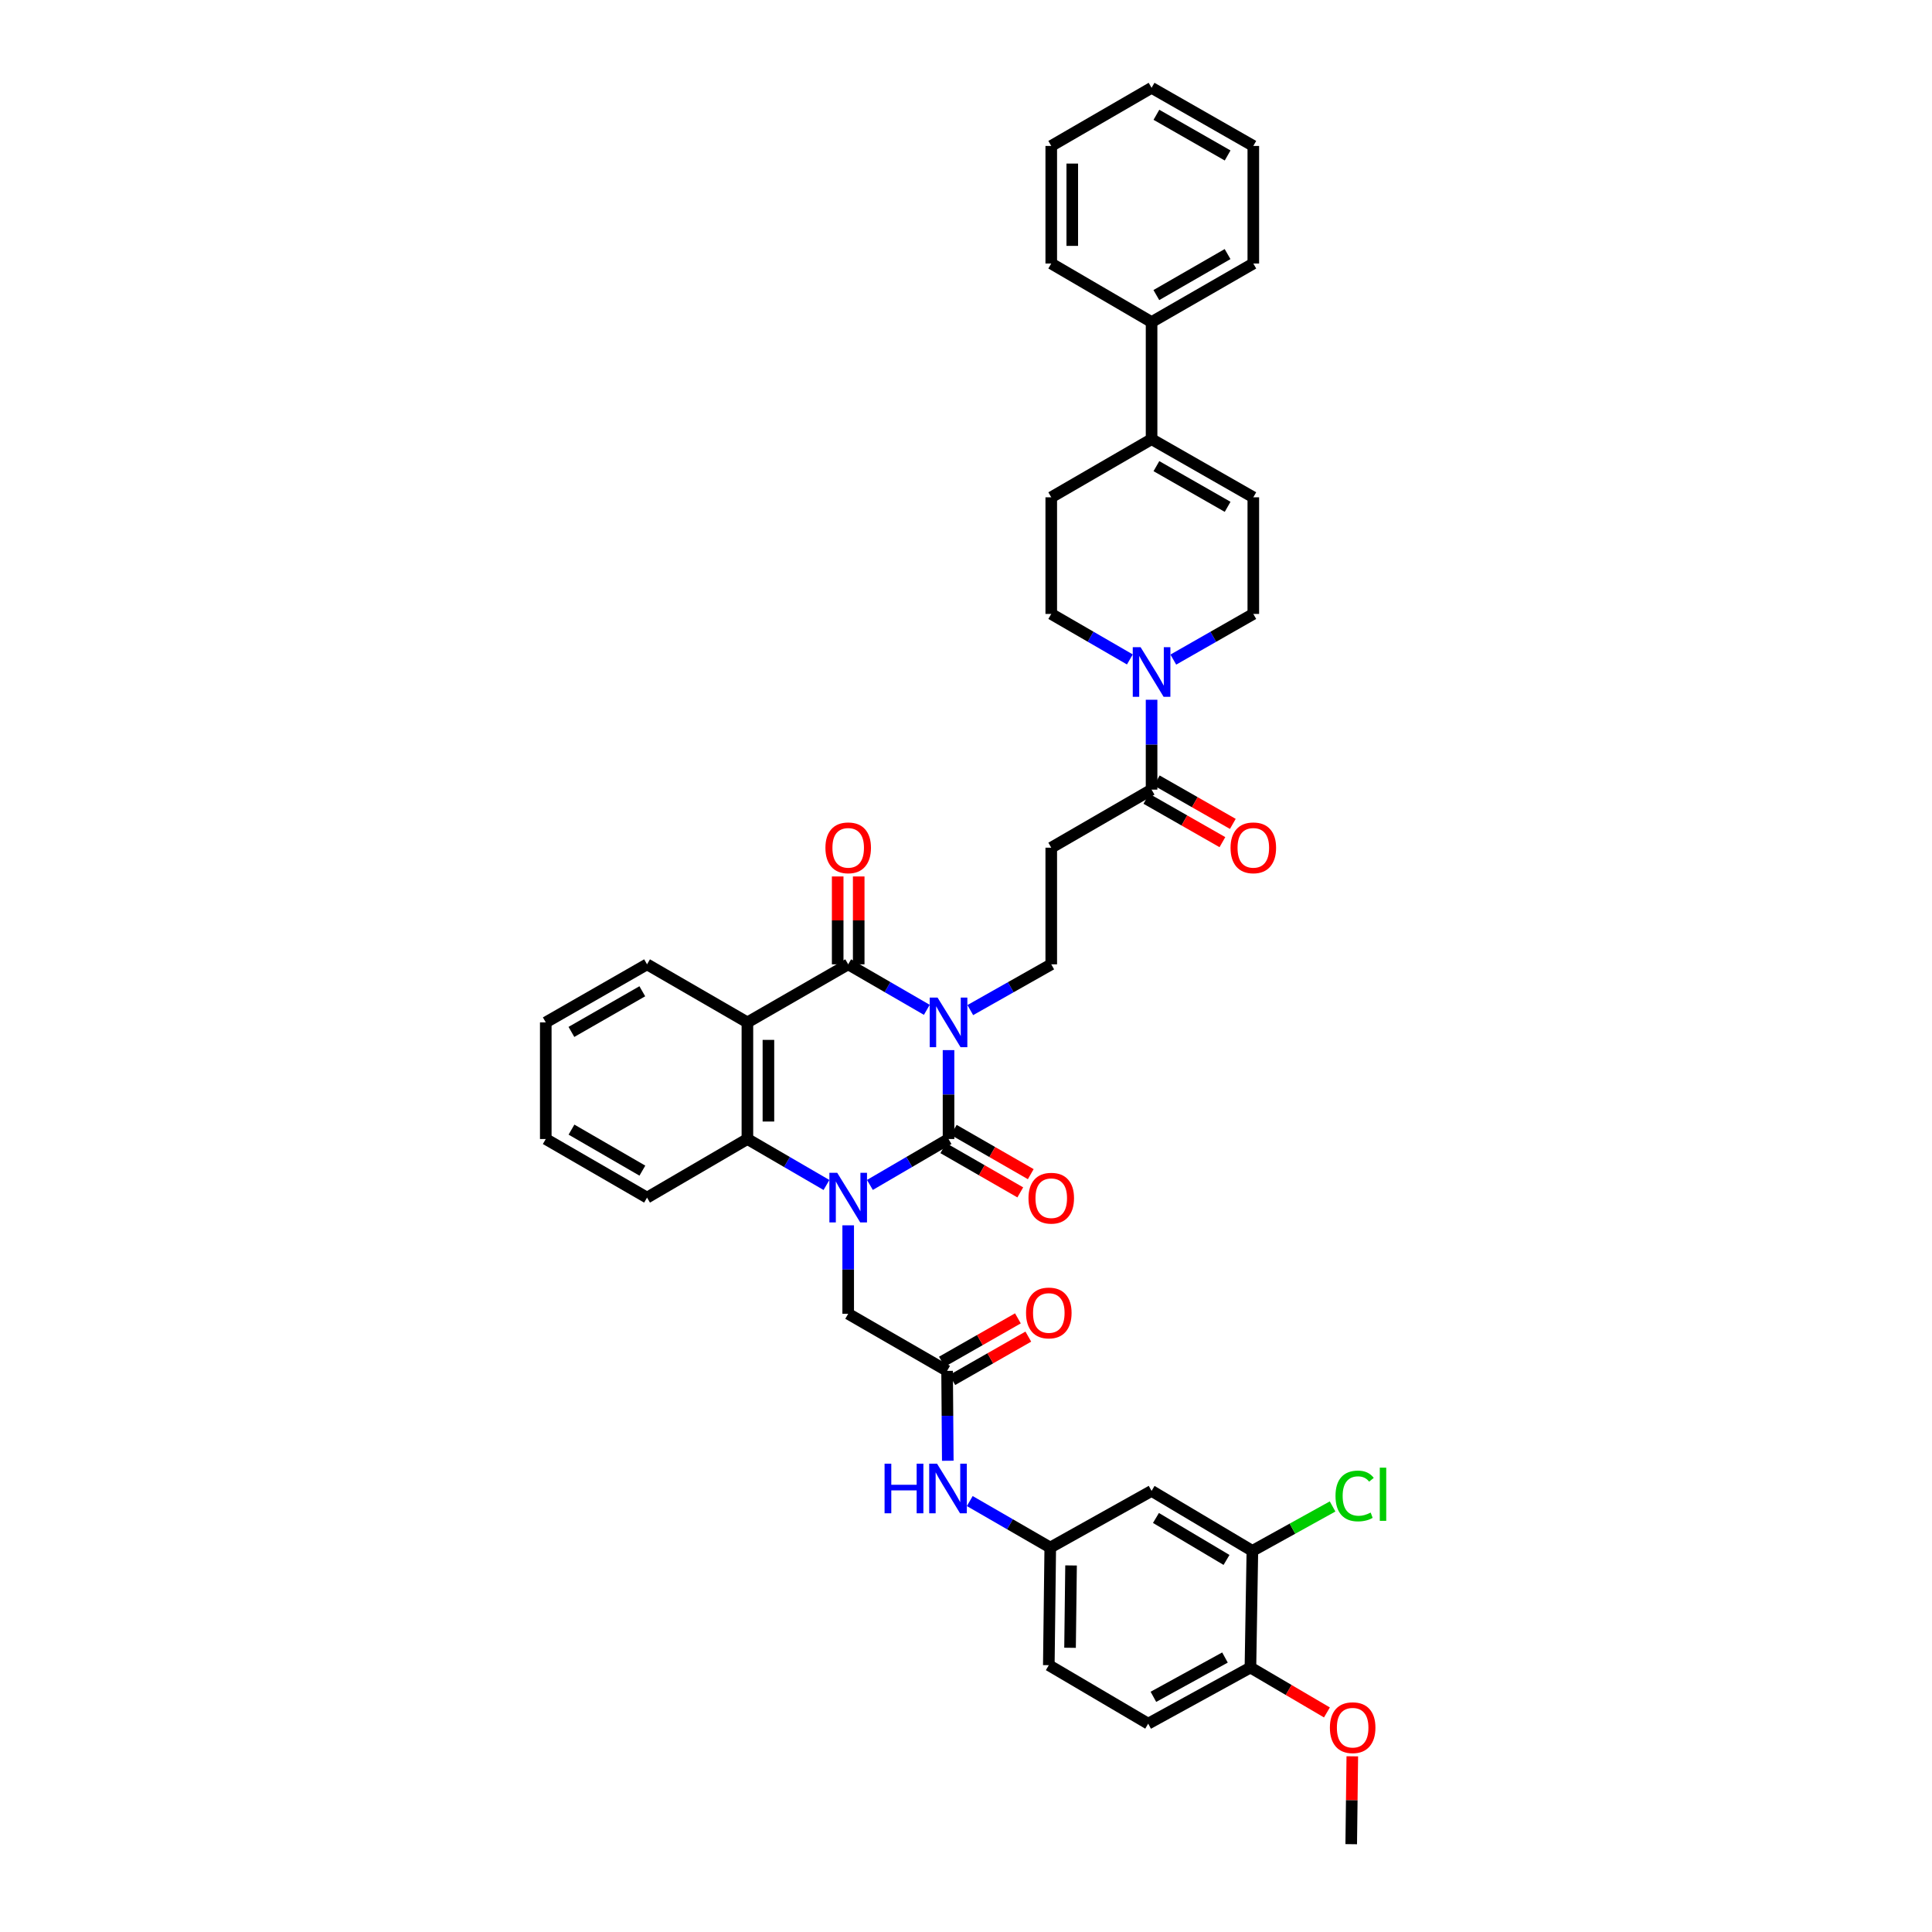 <?xml version='1.0' encoding='iso-8859-1'?>
<svg version='1.1' baseProfile='full'
              xmlns='http://www.w3.org/2000/svg'
                      xmlns:rdkit='http://www.rdkit.org/xml'
                      xmlns:xlink='http://www.w3.org/1999/xlink'
                  xml:space='preserve'
width='1000px' height='1000px' viewBox='0 0 1000 1000'>
<!-- END OF HEADER -->
<rect style='opacity:1.0;fill:#FFFFFF;stroke:none' width='1000' height='1000' x='0' y='0'> </rect>
<path class='bond-0' d='M 490.959,543.537 L 490.959,566.547' style='fill:none;fill-rule:evenodd;stroke:#0000FF;stroke-width:6px;stroke-linecap:butt;stroke-linejoin:miter;stroke-opacity:1' />
<path class='bond-0' d='M 490.959,566.547 L 490.959,589.556' style='fill:none;fill-rule:evenodd;stroke:#000000;stroke-width:6px;stroke-linecap:butt;stroke-linejoin:miter;stroke-opacity:1' />
<path class='bond-2' d='M 479.722,522.688 L 459.373,510.912' style='fill:none;fill-rule:evenodd;stroke:#0000FF;stroke-width:6px;stroke-linecap:butt;stroke-linejoin:miter;stroke-opacity:1' />
<path class='bond-2' d='M 459.373,510.912 L 439.024,499.136' style='fill:none;fill-rule:evenodd;stroke:#000000;stroke-width:6px;stroke-linecap:butt;stroke-linejoin:miter;stroke-opacity:1' />
<path class='bond-6' d='M 502.222,522.824 L 523.174,510.98' style='fill:none;fill-rule:evenodd;stroke:#0000FF;stroke-width:6px;stroke-linecap:butt;stroke-linejoin:miter;stroke-opacity:1' />
<path class='bond-6' d='M 523.174,510.98 L 544.126,499.136' style='fill:none;fill-rule:evenodd;stroke:#000000;stroke-width:6px;stroke-linecap:butt;stroke-linejoin:miter;stroke-opacity:1' />
<path class='bond-1' d='M 490.959,589.556 L 470.612,601.438' style='fill:none;fill-rule:evenodd;stroke:#000000;stroke-width:6px;stroke-linecap:butt;stroke-linejoin:miter;stroke-opacity:1' />
<path class='bond-1' d='M 470.612,601.438 L 450.264,613.32' style='fill:none;fill-rule:evenodd;stroke:#0000FF;stroke-width:6px;stroke-linecap:butt;stroke-linejoin:miter;stroke-opacity:1' />
<path class='bond-13' d='M 488.248,594.272 L 508.172,605.724' style='fill:none;fill-rule:evenodd;stroke:#000000;stroke-width:6px;stroke-linecap:butt;stroke-linejoin:miter;stroke-opacity:1' />
<path class='bond-13' d='M 508.172,605.724 L 528.097,617.175' style='fill:none;fill-rule:evenodd;stroke:#FF0000;stroke-width:6px;stroke-linecap:butt;stroke-linejoin:miter;stroke-opacity:1' />
<path class='bond-13' d='M 493.669,584.841 L 513.593,596.292' style='fill:none;fill-rule:evenodd;stroke:#000000;stroke-width:6px;stroke-linecap:butt;stroke-linejoin:miter;stroke-opacity:1' />
<path class='bond-13' d='M 513.593,596.292 L 533.518,607.743' style='fill:none;fill-rule:evenodd;stroke:#FF0000;stroke-width:6px;stroke-linecap:butt;stroke-linejoin:miter;stroke-opacity:1' />
<path class='bond-9' d='M 439.024,634.224 L 439.024,657.119' style='fill:none;fill-rule:evenodd;stroke:#0000FF;stroke-width:6px;stroke-linecap:butt;stroke-linejoin:miter;stroke-opacity:1' />
<path class='bond-9' d='M 439.024,657.119 L 439.024,680.014' style='fill:none;fill-rule:evenodd;stroke:#000000;stroke-width:6px;stroke-linecap:butt;stroke-linejoin:miter;stroke-opacity:1' />
<path class='bond-40' d='M 427.779,613.347 L 407.317,601.452' style='fill:none;fill-rule:evenodd;stroke:#0000FF;stroke-width:6px;stroke-linecap:butt;stroke-linejoin:miter;stroke-opacity:1' />
<path class='bond-40' d='M 407.317,601.452 L 386.855,589.556' style='fill:none;fill-rule:evenodd;stroke:#000000;stroke-width:6px;stroke-linecap:butt;stroke-linejoin:miter;stroke-opacity:1' />
<path class='bond-3' d='M 439.024,499.136 L 386.855,529.191' style='fill:none;fill-rule:evenodd;stroke:#000000;stroke-width:6px;stroke-linecap:butt;stroke-linejoin:miter;stroke-opacity:1' />
<path class='bond-17' d='M 444.464,499.136 L 444.464,476.395' style='fill:none;fill-rule:evenodd;stroke:#000000;stroke-width:6px;stroke-linecap:butt;stroke-linejoin:miter;stroke-opacity:1' />
<path class='bond-17' d='M 444.464,476.395 L 444.464,453.655' style='fill:none;fill-rule:evenodd;stroke:#FF0000;stroke-width:6px;stroke-linecap:butt;stroke-linejoin:miter;stroke-opacity:1' />
<path class='bond-17' d='M 433.585,499.136 L 433.585,476.395' style='fill:none;fill-rule:evenodd;stroke:#000000;stroke-width:6px;stroke-linecap:butt;stroke-linejoin:miter;stroke-opacity:1' />
<path class='bond-17' d='M 433.585,476.395 L 433.585,453.655' style='fill:none;fill-rule:evenodd;stroke:#FF0000;stroke-width:6px;stroke-linecap:butt;stroke-linejoin:miter;stroke-opacity:1' />
<path class='bond-4' d='M 386.855,529.191 L 386.855,589.556' style='fill:none;fill-rule:evenodd;stroke:#000000;stroke-width:6px;stroke-linecap:butt;stroke-linejoin:miter;stroke-opacity:1' />
<path class='bond-4' d='M 397.733,538.246 L 397.733,580.502' style='fill:none;fill-rule:evenodd;stroke:#000000;stroke-width:6px;stroke-linecap:butt;stroke-linejoin:miter;stroke-opacity:1' />
<path class='bond-28' d='M 386.855,529.191 L 334.909,499.136' style='fill:none;fill-rule:evenodd;stroke:#000000;stroke-width:6px;stroke-linecap:butt;stroke-linejoin:miter;stroke-opacity:1' />
<path class='bond-30' d='M 386.855,589.556 L 334.909,619.884' style='fill:none;fill-rule:evenodd;stroke:#000000;stroke-width:6px;stroke-linecap:butt;stroke-linejoin:miter;stroke-opacity:1' />
<path class='bond-5' d='M 596.054,362.189 L 596.054,385.449' style='fill:none;fill-rule:evenodd;stroke:#0000FF;stroke-width:6px;stroke-linecap:butt;stroke-linejoin:miter;stroke-opacity:1' />
<path class='bond-5' d='M 596.054,385.449 L 596.054,408.709' style='fill:none;fill-rule:evenodd;stroke:#000000;stroke-width:6px;stroke-linecap:butt;stroke-linejoin:miter;stroke-opacity:1' />
<path class='bond-18' d='M 607.306,341.406 L 628.009,329.587' style='fill:none;fill-rule:evenodd;stroke:#0000FF;stroke-width:6px;stroke-linecap:butt;stroke-linejoin:miter;stroke-opacity:1' />
<path class='bond-18' d='M 628.009,329.587 L 648.713,317.768' style='fill:none;fill-rule:evenodd;stroke:#000000;stroke-width:6px;stroke-linecap:butt;stroke-linejoin:miter;stroke-opacity:1' />
<path class='bond-20' d='M 584.817,341.325 L 564.471,329.547' style='fill:none;fill-rule:evenodd;stroke:#0000FF;stroke-width:6px;stroke-linecap:butt;stroke-linejoin:miter;stroke-opacity:1' />
<path class='bond-20' d='M 564.471,329.547 L 544.126,317.768' style='fill:none;fill-rule:evenodd;stroke:#000000;stroke-width:6px;stroke-linecap:butt;stroke-linejoin:miter;stroke-opacity:1' />
<path class='bond-8' d='M 544.126,499.136 L 544.126,438.765' style='fill:none;fill-rule:evenodd;stroke:#000000;stroke-width:6px;stroke-linecap:butt;stroke-linejoin:miter;stroke-opacity:1' />
<path class='bond-7' d='M 596.054,408.709 L 544.126,438.765' style='fill:none;fill-rule:evenodd;stroke:#000000;stroke-width:6px;stroke-linecap:butt;stroke-linejoin:miter;stroke-opacity:1' />
<path class='bond-22' d='M 593.357,413.433 L 613.036,424.665' style='fill:none;fill-rule:evenodd;stroke:#000000;stroke-width:6px;stroke-linecap:butt;stroke-linejoin:miter;stroke-opacity:1' />
<path class='bond-22' d='M 613.036,424.665 L 632.715,435.897' style='fill:none;fill-rule:evenodd;stroke:#FF0000;stroke-width:6px;stroke-linecap:butt;stroke-linejoin:miter;stroke-opacity:1' />
<path class='bond-22' d='M 598.75,403.985 L 618.429,415.217' style='fill:none;fill-rule:evenodd;stroke:#000000;stroke-width:6px;stroke-linecap:butt;stroke-linejoin:miter;stroke-opacity:1' />
<path class='bond-22' d='M 618.429,415.217 L 638.108,426.449' style='fill:none;fill-rule:evenodd;stroke:#FF0000;stroke-width:6px;stroke-linecap:butt;stroke-linejoin:miter;stroke-opacity:1' />
<path class='bond-10' d='M 439.024,680.014 L 490.215,709.555' style='fill:none;fill-rule:evenodd;stroke:#000000;stroke-width:6px;stroke-linecap:butt;stroke-linejoin:miter;stroke-opacity:1' />
<path class='bond-16' d='M 490.215,709.555 L 490.395,732.818' style='fill:none;fill-rule:evenodd;stroke:#000000;stroke-width:6px;stroke-linecap:butt;stroke-linejoin:miter;stroke-opacity:1' />
<path class='bond-16' d='M 490.395,732.818 L 490.575,756.081' style='fill:none;fill-rule:evenodd;stroke:#0000FF;stroke-width:6px;stroke-linecap:butt;stroke-linejoin:miter;stroke-opacity:1' />
<path class='bond-24' d='M 492.911,714.28 L 512.584,703.055' style='fill:none;fill-rule:evenodd;stroke:#000000;stroke-width:6px;stroke-linecap:butt;stroke-linejoin:miter;stroke-opacity:1' />
<path class='bond-24' d='M 512.584,703.055 L 532.257,691.831' style='fill:none;fill-rule:evenodd;stroke:#FF0000;stroke-width:6px;stroke-linecap:butt;stroke-linejoin:miter;stroke-opacity:1' />
<path class='bond-24' d='M 487.52,704.831 L 507.193,693.606' style='fill:none;fill-rule:evenodd;stroke:#000000;stroke-width:6px;stroke-linecap:butt;stroke-linejoin:miter;stroke-opacity:1' />
<path class='bond-24' d='M 507.193,693.606 L 526.866,682.382' style='fill:none;fill-rule:evenodd;stroke:#FF0000;stroke-width:6px;stroke-linecap:butt;stroke-linejoin:miter;stroke-opacity:1' />
<path class='bond-11' d='M 596.054,227.317 L 544.126,257.403' style='fill:none;fill-rule:evenodd;stroke:#000000;stroke-width:6px;stroke-linecap:butt;stroke-linejoin:miter;stroke-opacity:1' />
<path class='bond-25' d='M 596.054,227.317 L 596.054,166.705' style='fill:none;fill-rule:evenodd;stroke:#000000;stroke-width:6px;stroke-linecap:butt;stroke-linejoin:miter;stroke-opacity:1' />
<path class='bond-42' d='M 596.054,227.317 L 648.713,257.403' style='fill:none;fill-rule:evenodd;stroke:#000000;stroke-width:6px;stroke-linecap:butt;stroke-linejoin:miter;stroke-opacity:1' />
<path class='bond-42' d='M 598.556,241.276 L 635.417,262.336' style='fill:none;fill-rule:evenodd;stroke:#000000;stroke-width:6px;stroke-linecap:butt;stroke-linejoin:miter;stroke-opacity:1' />
<path class='bond-12' d='M 648.713,257.403 L 648.713,317.768' style='fill:none;fill-rule:evenodd;stroke:#000000;stroke-width:6px;stroke-linecap:butt;stroke-linejoin:miter;stroke-opacity:1' />
<path class='bond-14' d='M 648.229,802.726 L 596.054,771.691' style='fill:none;fill-rule:evenodd;stroke:#000000;stroke-width:6px;stroke-linecap:butt;stroke-linejoin:miter;stroke-opacity:1' />
<path class='bond-14' d='M 634.842,807.421 L 598.319,785.696' style='fill:none;fill-rule:evenodd;stroke:#000000;stroke-width:6px;stroke-linecap:butt;stroke-linejoin:miter;stroke-opacity:1' />
<path class='bond-27' d='M 648.229,802.726 L 668.986,791.233' style='fill:none;fill-rule:evenodd;stroke:#000000;stroke-width:6px;stroke-linecap:butt;stroke-linejoin:miter;stroke-opacity:1' />
<path class='bond-27' d='M 668.986,791.233 L 689.742,779.739' style='fill:none;fill-rule:evenodd;stroke:#00CC00;stroke-width:6px;stroke-linecap:butt;stroke-linejoin:miter;stroke-opacity:1' />
<path class='bond-43' d='M 648.229,802.726 L 647.22,863.109' style='fill:none;fill-rule:evenodd;stroke:#000000;stroke-width:6px;stroke-linecap:butt;stroke-linejoin:miter;stroke-opacity:1' />
<path class='bond-15' d='M 596.054,771.691 L 543.612,801.004' style='fill:none;fill-rule:evenodd;stroke:#000000;stroke-width:6px;stroke-linecap:butt;stroke-linejoin:miter;stroke-opacity:1' />
<path class='bond-19' d='M 501.951,776.945 L 522.781,788.974' style='fill:none;fill-rule:evenodd;stroke:#0000FF;stroke-width:6px;stroke-linecap:butt;stroke-linejoin:miter;stroke-opacity:1' />
<path class='bond-19' d='M 522.781,788.974 L 543.612,801.004' style='fill:none;fill-rule:evenodd;stroke:#000000;stroke-width:6px;stroke-linecap:butt;stroke-linejoin:miter;stroke-opacity:1' />
<path class='bond-29' d='M 543.612,801.004 L 542.862,861.889' style='fill:none;fill-rule:evenodd;stroke:#000000;stroke-width:6px;stroke-linecap:butt;stroke-linejoin:miter;stroke-opacity:1' />
<path class='bond-29' d='M 554.377,810.27 L 553.853,852.89' style='fill:none;fill-rule:evenodd;stroke:#000000;stroke-width:6px;stroke-linecap:butt;stroke-linejoin:miter;stroke-opacity:1' />
<path class='bond-23' d='M 544.126,317.768 L 544.126,257.403' style='fill:none;fill-rule:evenodd;stroke:#000000;stroke-width:6px;stroke-linecap:butt;stroke-linejoin:miter;stroke-opacity:1' />
<path class='bond-21' d='M 647.22,863.109 L 594.295,892.168' style='fill:none;fill-rule:evenodd;stroke:#000000;stroke-width:6px;stroke-linecap:butt;stroke-linejoin:miter;stroke-opacity:1' />
<path class='bond-21' d='M 634.046,857.932 L 596.998,878.273' style='fill:none;fill-rule:evenodd;stroke:#000000;stroke-width:6px;stroke-linecap:butt;stroke-linejoin:miter;stroke-opacity:1' />
<path class='bond-31' d='M 647.22,863.109 L 667.017,874.732' style='fill:none;fill-rule:evenodd;stroke:#000000;stroke-width:6px;stroke-linecap:butt;stroke-linejoin:miter;stroke-opacity:1' />
<path class='bond-31' d='M 667.017,874.732 L 686.814,886.355' style='fill:none;fill-rule:evenodd;stroke:#FF0000;stroke-width:6px;stroke-linecap:butt;stroke-linejoin:miter;stroke-opacity:1' />
<path class='bond-32' d='M 596.054,166.705 L 648.713,136.395' style='fill:none;fill-rule:evenodd;stroke:#000000;stroke-width:6px;stroke-linecap:butt;stroke-linejoin:miter;stroke-opacity:1' />
<path class='bond-32' d='M 598.526,152.73 L 635.387,131.513' style='fill:none;fill-rule:evenodd;stroke:#000000;stroke-width:6px;stroke-linecap:butt;stroke-linejoin:miter;stroke-opacity:1' />
<path class='bond-33' d='M 596.054,166.705 L 544.126,136.395' style='fill:none;fill-rule:evenodd;stroke:#000000;stroke-width:6px;stroke-linecap:butt;stroke-linejoin:miter;stroke-opacity:1' />
<path class='bond-26' d='M 594.295,892.168 L 542.862,861.889' style='fill:none;fill-rule:evenodd;stroke:#000000;stroke-width:6px;stroke-linecap:butt;stroke-linejoin:miter;stroke-opacity:1' />
<path class='bond-35' d='M 334.909,499.136 L 282.491,529.191' style='fill:none;fill-rule:evenodd;stroke:#000000;stroke-width:6px;stroke-linecap:butt;stroke-linejoin:miter;stroke-opacity:1' />
<path class='bond-35' d='M 332.457,513.082 L 295.765,534.12' style='fill:none;fill-rule:evenodd;stroke:#000000;stroke-width:6px;stroke-linecap:butt;stroke-linejoin:miter;stroke-opacity:1' />
<path class='bond-41' d='M 334.909,619.884 L 282.491,589.556' style='fill:none;fill-rule:evenodd;stroke:#000000;stroke-width:6px;stroke-linecap:butt;stroke-linejoin:miter;stroke-opacity:1' />
<path class='bond-41' d='M 332.494,605.919 L 295.802,584.689' style='fill:none;fill-rule:evenodd;stroke:#000000;stroke-width:6px;stroke-linecap:butt;stroke-linejoin:miter;stroke-opacity:1' />
<path class='bond-34' d='M 699.95,909.065 L 699.67,931.805' style='fill:none;fill-rule:evenodd;stroke:#FF0000;stroke-width:6px;stroke-linecap:butt;stroke-linejoin:miter;stroke-opacity:1' />
<path class='bond-34' d='M 699.67,931.805 L 699.39,954.545' style='fill:none;fill-rule:evenodd;stroke:#000000;stroke-width:6px;stroke-linecap:butt;stroke-linejoin:miter;stroke-opacity:1' />
<path class='bond-38' d='M 648.713,136.395 L 648.713,75.54' style='fill:none;fill-rule:evenodd;stroke:#000000;stroke-width:6px;stroke-linecap:butt;stroke-linejoin:miter;stroke-opacity:1' />
<path class='bond-37' d='M 544.126,136.395 L 544.126,75.54' style='fill:none;fill-rule:evenodd;stroke:#000000;stroke-width:6px;stroke-linecap:butt;stroke-linejoin:miter;stroke-opacity:1' />
<path class='bond-37' d='M 555.004,127.267 L 555.004,84.669' style='fill:none;fill-rule:evenodd;stroke:#000000;stroke-width:6px;stroke-linecap:butt;stroke-linejoin:miter;stroke-opacity:1' />
<path class='bond-36' d='M 282.491,529.191 L 282.491,589.556' style='fill:none;fill-rule:evenodd;stroke:#000000;stroke-width:6px;stroke-linecap:butt;stroke-linejoin:miter;stroke-opacity:1' />
<path class='bond-39' d='M 544.126,75.54 L 596.054,45.455' style='fill:none;fill-rule:evenodd;stroke:#000000;stroke-width:6px;stroke-linecap:butt;stroke-linejoin:miter;stroke-opacity:1' />
<path class='bond-44' d='M 648.713,75.54 L 596.054,45.455' style='fill:none;fill-rule:evenodd;stroke:#000000;stroke-width:6px;stroke-linecap:butt;stroke-linejoin:miter;stroke-opacity:1' />
<path class='bond-44' d='M 635.417,80.473 L 598.556,59.413' style='fill:none;fill-rule:evenodd;stroke:#000000;stroke-width:6px;stroke-linecap:butt;stroke-linejoin:miter;stroke-opacity:1' />
<path  class='atom-0' d='M 485.283 516.354
L 493.696 529.953
Q 494.53 531.295, 495.872 533.724
Q 497.214 536.154, 497.286 536.299
L 497.286 516.354
L 500.695 516.354
L 500.695 542.028
L 497.178 542.028
L 488.148 527.161
Q 487.097 525.42, 485.972 523.426
Q 484.885 521.431, 484.558 520.815
L 484.558 542.028
L 481.222 542.028
L 481.222 516.354
L 485.283 516.354
' fill='#0000FF'/>
<path  class='atom-2' d='M 433.349 607.047
L 441.762 620.646
Q 442.596 621.987, 443.938 624.417
Q 445.28 626.847, 445.352 626.992
L 445.352 607.047
L 448.761 607.047
L 448.761 632.721
L 445.243 632.721
L 436.214 617.853
Q 435.162 616.113, 434.038 614.118
Q 432.95 612.124, 432.624 611.507
L 432.624 632.721
L 429.288 632.721
L 429.288 607.047
L 433.349 607.047
' fill='#0000FF'/>
<path  class='atom-6' d='M 590.378 334.993
L 598.791 348.592
Q 599.625 349.933, 600.967 352.363
Q 602.309 354.793, 602.381 354.938
L 602.381 334.993
L 605.79 334.993
L 605.79 360.667
L 602.273 360.667
L 593.243 345.799
Q 592.192 344.059, 591.067 342.064
Q 589.98 340.07, 589.653 339.453
L 589.653 360.667
L 586.317 360.667
L 586.317 334.993
L 590.378 334.993
' fill='#0000FF'/>
<path  class='atom-14' d='M 532.34 620.186
Q 532.34 614.022, 535.386 610.577
Q 538.432 607.132, 544.126 607.132
Q 549.819 607.132, 552.865 610.577
Q 555.911 614.022, 555.911 620.186
Q 555.911 626.423, 552.829 629.977
Q 549.746 633.495, 544.126 633.495
Q 538.469 633.495, 535.386 629.977
Q 532.34 626.46, 532.34 620.186
M 544.126 630.594
Q 548.042 630.594, 550.145 627.983
Q 552.285 625.336, 552.285 620.186
Q 552.285 615.146, 550.145 612.607
Q 548.042 610.033, 544.126 610.033
Q 540.209 610.033, 538.07 612.571
Q 535.966 615.11, 535.966 620.186
Q 535.966 625.372, 538.07 627.983
Q 540.209 630.594, 544.126 630.594
' fill='#FF0000'/>
<path  class='atom-17' d='M 457.851 757.603
L 461.332 757.603
L 461.332 768.518
L 474.459 768.518
L 474.459 757.603
L 477.94 757.603
L 477.94 783.277
L 474.459 783.277
L 474.459 771.419
L 461.332 771.419
L 461.332 783.277
L 457.851 783.277
L 457.851 757.603
' fill='#0000FF'/>
<path  class='atom-17' d='M 485.011 757.603
L 493.424 771.202
Q 494.258 772.544, 495.6 774.973
Q 496.942 777.403, 497.014 777.548
L 497.014 757.603
L 500.423 757.603
L 500.423 783.277
L 496.906 783.277
L 487.876 768.41
Q 486.825 766.669, 485.7 764.675
Q 484.613 762.68, 484.286 762.064
L 484.286 783.277
L 480.95 783.277
L 480.95 757.603
L 485.011 757.603
' fill='#0000FF'/>
<path  class='atom-18' d='M 427.239 438.837
Q 427.239 432.672, 430.285 429.228
Q 433.331 425.783, 439.024 425.783
Q 444.718 425.783, 447.764 429.228
Q 450.81 432.672, 450.81 438.837
Q 450.81 445.074, 447.727 448.628
Q 444.645 452.145, 439.024 452.145
Q 433.368 452.145, 430.285 448.628
Q 427.239 445.111, 427.239 438.837
M 439.024 449.244
Q 442.941 449.244, 445.044 446.634
Q 447.184 443.986, 447.184 438.837
Q 447.184 433.797, 445.044 431.258
Q 442.941 428.684, 439.024 428.684
Q 435.108 428.684, 432.969 431.222
Q 430.865 433.76, 430.865 438.837
Q 430.865 444.023, 432.969 446.634
Q 435.108 449.244, 439.024 449.244
' fill='#FF0000'/>
<path  class='atom-23' d='M 636.928 438.837
Q 636.928 432.672, 639.974 429.228
Q 643.02 425.783, 648.713 425.783
Q 654.406 425.783, 657.452 429.228
Q 660.498 432.672, 660.498 438.837
Q 660.498 445.074, 657.416 448.628
Q 654.334 452.145, 648.713 452.145
Q 643.056 452.145, 639.974 448.628
Q 636.928 445.111, 636.928 438.837
M 648.713 449.244
Q 652.629 449.244, 654.732 446.634
Q 656.872 443.986, 656.872 438.837
Q 656.872 433.797, 654.732 431.258
Q 652.629 428.684, 648.713 428.684
Q 644.797 428.684, 642.657 431.222
Q 640.554 433.76, 640.554 438.837
Q 640.554 444.023, 642.657 446.634
Q 644.797 449.244, 648.713 449.244
' fill='#FF0000'/>
<path  class='atom-25' d='M 531.077 679.59
Q 531.077 673.426, 534.123 669.981
Q 537.169 666.536, 542.862 666.536
Q 548.556 666.536, 551.602 669.981
Q 554.648 673.426, 554.648 679.59
Q 554.648 685.828, 551.565 689.381
Q 548.483 692.899, 542.862 692.899
Q 537.205 692.899, 534.123 689.381
Q 531.077 685.864, 531.077 679.59
M 542.862 689.998
Q 546.779 689.998, 548.882 687.387
Q 551.021 684.74, 551.021 679.59
Q 551.021 674.55, 548.882 672.012
Q 546.779 669.437, 542.862 669.437
Q 538.946 669.437, 536.807 671.975
Q 534.703 674.514, 534.703 679.59
Q 534.703 684.776, 536.807 687.387
Q 538.946 689.998, 542.862 689.998
' fill='#FF0000'/>
<path  class='atom-28' d='M 691.255 774.308
Q 691.255 767.926, 694.228 764.59
Q 697.238 761.218, 702.931 761.218
Q 708.226 761.218, 711.054 764.953
L 708.661 766.911
Q 706.594 764.191, 702.931 764.191
Q 699.051 764.191, 696.984 766.802
Q 694.954 769.377, 694.954 774.308
Q 694.954 779.385, 697.057 781.996
Q 699.196 784.607, 703.33 784.607
Q 706.159 784.607, 709.459 782.903
L 710.474 785.622
Q 709.132 786.493, 707.102 787
Q 705.071 787.508, 702.823 787.508
Q 697.238 787.508, 694.228 784.099
Q 691.255 780.691, 691.255 774.308
' fill='#00CC00'/>
<path  class='atom-28' d='M 714.173 759.658
L 717.509 759.658
L 717.509 787.182
L 714.173 787.182
L 714.173 759.658
' fill='#00CC00'/>
<path  class='atom-32' d='M 688.348 894.247
Q 688.348 888.082, 691.394 884.637
Q 694.44 881.192, 700.133 881.192
Q 705.826 881.192, 708.872 884.637
Q 711.919 888.082, 711.919 894.247
Q 711.919 900.484, 708.836 904.038
Q 705.754 907.555, 700.133 907.555
Q 694.476 907.555, 691.394 904.038
Q 688.348 900.52, 688.348 894.247
M 700.133 904.654
Q 704.05 904.654, 706.153 902.043
Q 708.292 899.396, 708.292 894.247
Q 708.292 889.206, 706.153 886.668
Q 704.05 884.093, 700.133 884.093
Q 696.217 884.093, 694.077 886.632
Q 691.974 889.17, 691.974 894.247
Q 691.974 899.432, 694.077 902.043
Q 696.217 904.654, 700.133 904.654
' fill='#FF0000'/>
</svg>
